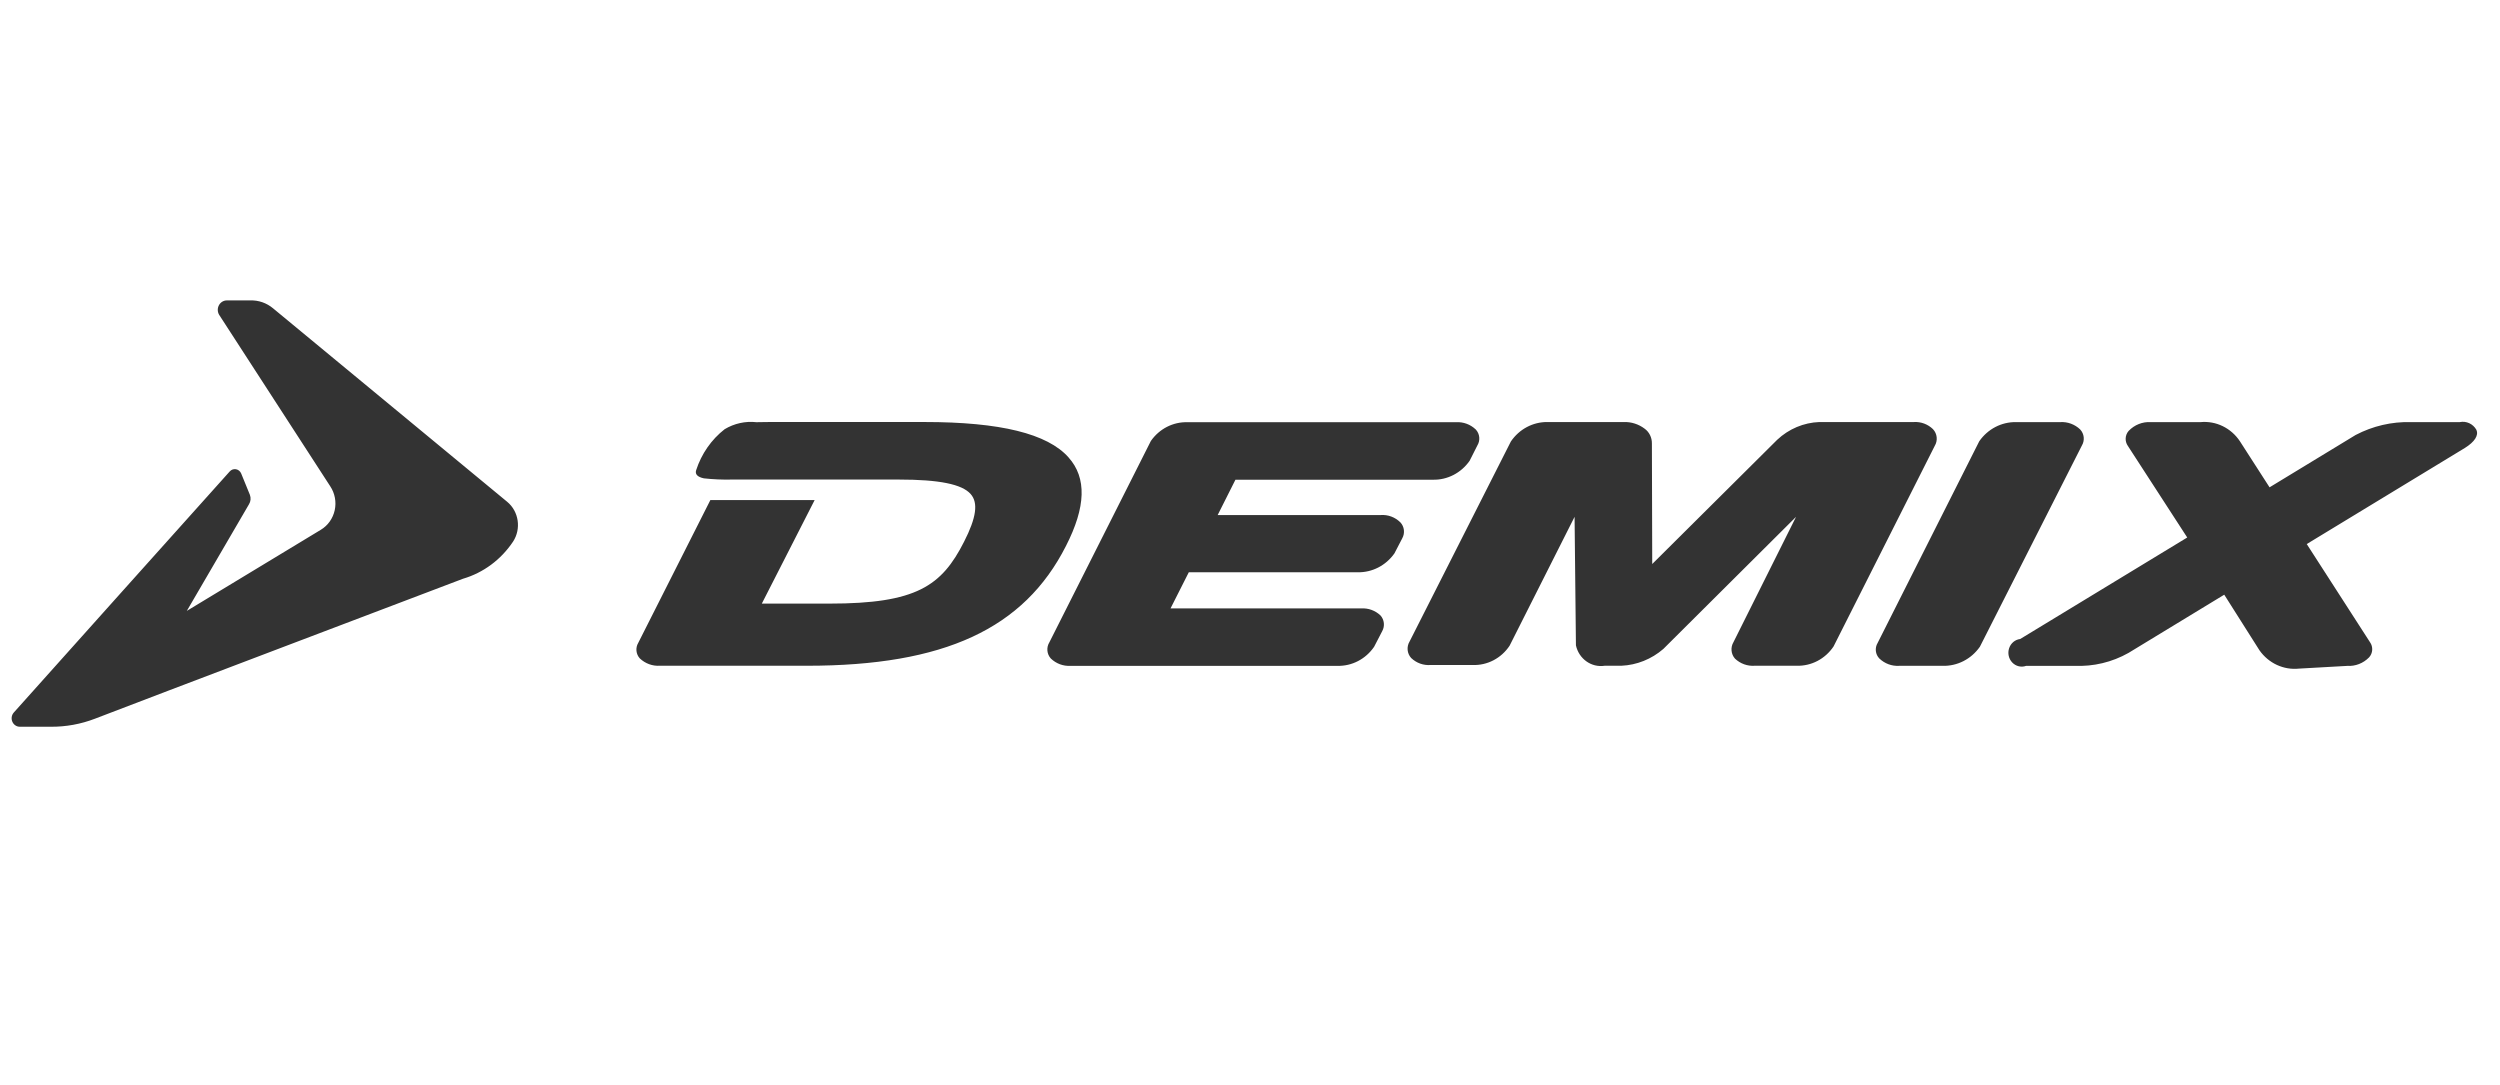 <svg width="129" height="56" viewBox="0 0 129 56" fill="none" xmlns="http://www.w3.org/2000/svg">
<g clip-path="url(#clip0_700_7757)">
<path fill-rule="evenodd" clip-rule="evenodd" d="M12.444 24.43C12.555 24.701 12.822 25.357 12.896 25.537C12.955 25.697 12.937 25.876 12.848 26.02C12.665 26.33 9.64 31.522 9.64 31.522C9.64 31.522 15.61 27.911 16.556 27.336C16.92 27.117 17.18 26.751 17.272 26.325C17.364 25.899 17.28 25.452 17.041 25.093C16.714 24.59 11.535 16.596 11.305 16.24C11.216 16.088 11.215 15.898 11.3 15.744C11.386 15.59 11.546 15.497 11.717 15.501H12.911C13.338 15.486 13.756 15.631 14.089 15.909C17.287 18.549 24.22 24.277 26.172 25.894C26.774 26.392 26.905 27.289 26.472 27.95C25.852 28.878 24.941 29.555 23.894 29.862C22.34 30.454 7.372 36.129 4.9 37.085C4.17 37.366 3.398 37.506 2.62 37.5H1.029C0.862 37.503 0.709 37.403 0.639 37.245C0.569 37.087 0.596 36.901 0.707 36.772C1.354 36.041 11.433 24.796 11.851 24.33C11.932 24.236 12.054 24.192 12.173 24.212C12.293 24.232 12.395 24.314 12.444 24.43ZM72.255 26.95C71.984 26.685 71.619 26.549 71.248 26.576H62.832L63.749 24.753H73.935C74.684 24.772 75.394 24.406 75.833 23.776L76.23 22.989C76.392 22.727 76.359 22.384 76.149 22.161C75.873 21.898 75.505 21.762 75.13 21.786H61.276C60.53 21.764 59.822 22.127 59.385 22.754L54.15 33.139C53.984 33.404 54.014 33.752 54.224 33.981C54.498 34.243 54.862 34.379 55.234 34.358H69.005C69.756 34.379 70.467 34.011 70.903 33.376L71.32 32.571C71.467 32.309 71.432 31.979 71.233 31.757C70.962 31.501 70.602 31.37 70.237 31.395H60.399L61.342 29.529H70.055C70.802 29.545 71.509 29.182 71.951 28.557L72.355 27.779C72.506 27.511 72.466 27.17 72.255 26.949L72.255 26.95ZM127.78 22.179C127.912 22.459 127.693 22.801 127.187 23.115L119.028 28.073L122.292 33.138C122.463 33.378 122.441 33.71 122.241 33.924C121.943 34.227 121.536 34.385 121.119 34.36L118.631 34.5C117.836 34.585 117.057 34.224 116.587 33.553L114.771 30.686L110.146 33.499C109.326 34.039 108.38 34.337 107.409 34.36H104.543C104.293 34.448 104.017 34.38 103.832 34.185C103.646 33.991 103.584 33.703 103.672 33.445C103.759 33.187 103.981 33.003 104.243 32.972L112.861 27.735L109.798 23.009C109.631 22.774 109.648 22.448 109.84 22.233C110.138 21.922 110.55 21.757 110.973 21.781H113.552C114.349 21.707 115.123 22.084 115.578 22.767L117.109 25.146L121.553 22.444C122.435 21.982 123.414 21.754 124.401 21.781H126.923C127.261 21.71 127.605 21.869 127.781 22.176L127.78 22.179ZM107.339 22.163C107.547 22.384 107.583 22.725 107.426 22.988L102.162 33.372C101.715 34.012 100.992 34.38 100.231 34.357H97.995C97.619 34.38 97.25 34.242 96.973 33.977C96.767 33.764 96.731 33.431 96.886 33.176L102.131 22.767C102.571 22.136 103.28 21.767 104.03 21.781H106.306C106.687 21.756 107.06 21.894 107.341 22.163H107.339ZM99.746 22.15C99.962 22.38 99.998 22.734 99.833 23.006L94.611 33.358C94.178 34.002 93.462 34.376 92.705 34.353H90.542C90.169 34.38 89.802 34.247 89.526 33.986C89.318 33.753 89.286 33.405 89.447 33.135L92.676 26.669L85.829 33.485C85.218 34.013 84.457 34.318 83.662 34.353H82.799C82.116 34.458 81.471 33.999 81.318 33.3L81.248 26.669L77.895 33.319C77.464 33.968 76.744 34.343 75.986 34.314H73.822C73.453 34.344 73.088 34.213 72.815 33.952C72.605 33.722 72.571 33.373 72.733 33.104L77.961 22.781C78.393 22.143 79.101 21.768 79.852 21.777H83.796C84.178 21.766 84.553 21.886 84.862 22.119C85.102 22.292 85.243 22.579 85.238 22.884L85.255 29.103L91.703 22.693C92.302 22.131 93.073 21.806 93.881 21.777H98.762C99.124 21.756 99.479 21.889 99.744 22.146L99.746 22.15ZM55.138 23.605C56.08 24.656 56.036 26.158 55.002 28.175C52.837 32.445 48.72 34.353 41.634 34.353H34.046C33.667 34.376 33.294 34.239 33.014 33.973C32.815 33.756 32.781 33.428 32.933 33.173L36.654 25.805H42.035L39.31 31.146H42.806C47.286 31.146 48.589 30.235 49.745 27.955C50.386 26.699 50.485 25.939 50.083 25.489C49.638 24.985 48.459 24.745 46.384 24.745H45.001C45.001 24.745 37.988 24.745 37.761 24.745C37.28 24.756 36.8 24.736 36.322 24.683C35.987 24.612 35.855 24.468 35.921 24.263C36.194 23.419 36.707 22.681 37.393 22.146C37.889 21.849 38.462 21.722 39.032 21.785C39.394 21.776 39.748 21.776 40.111 21.776H47.712C51.611 21.776 54.052 22.376 55.139 23.604" fill="#333333"/>
</g>
<defs>
<clipPath id="clip0_700_7757">
<rect width="128" height="56" fill="white" transform="translate(0.601)"/>
</clipPath>
</defs>
</svg>
